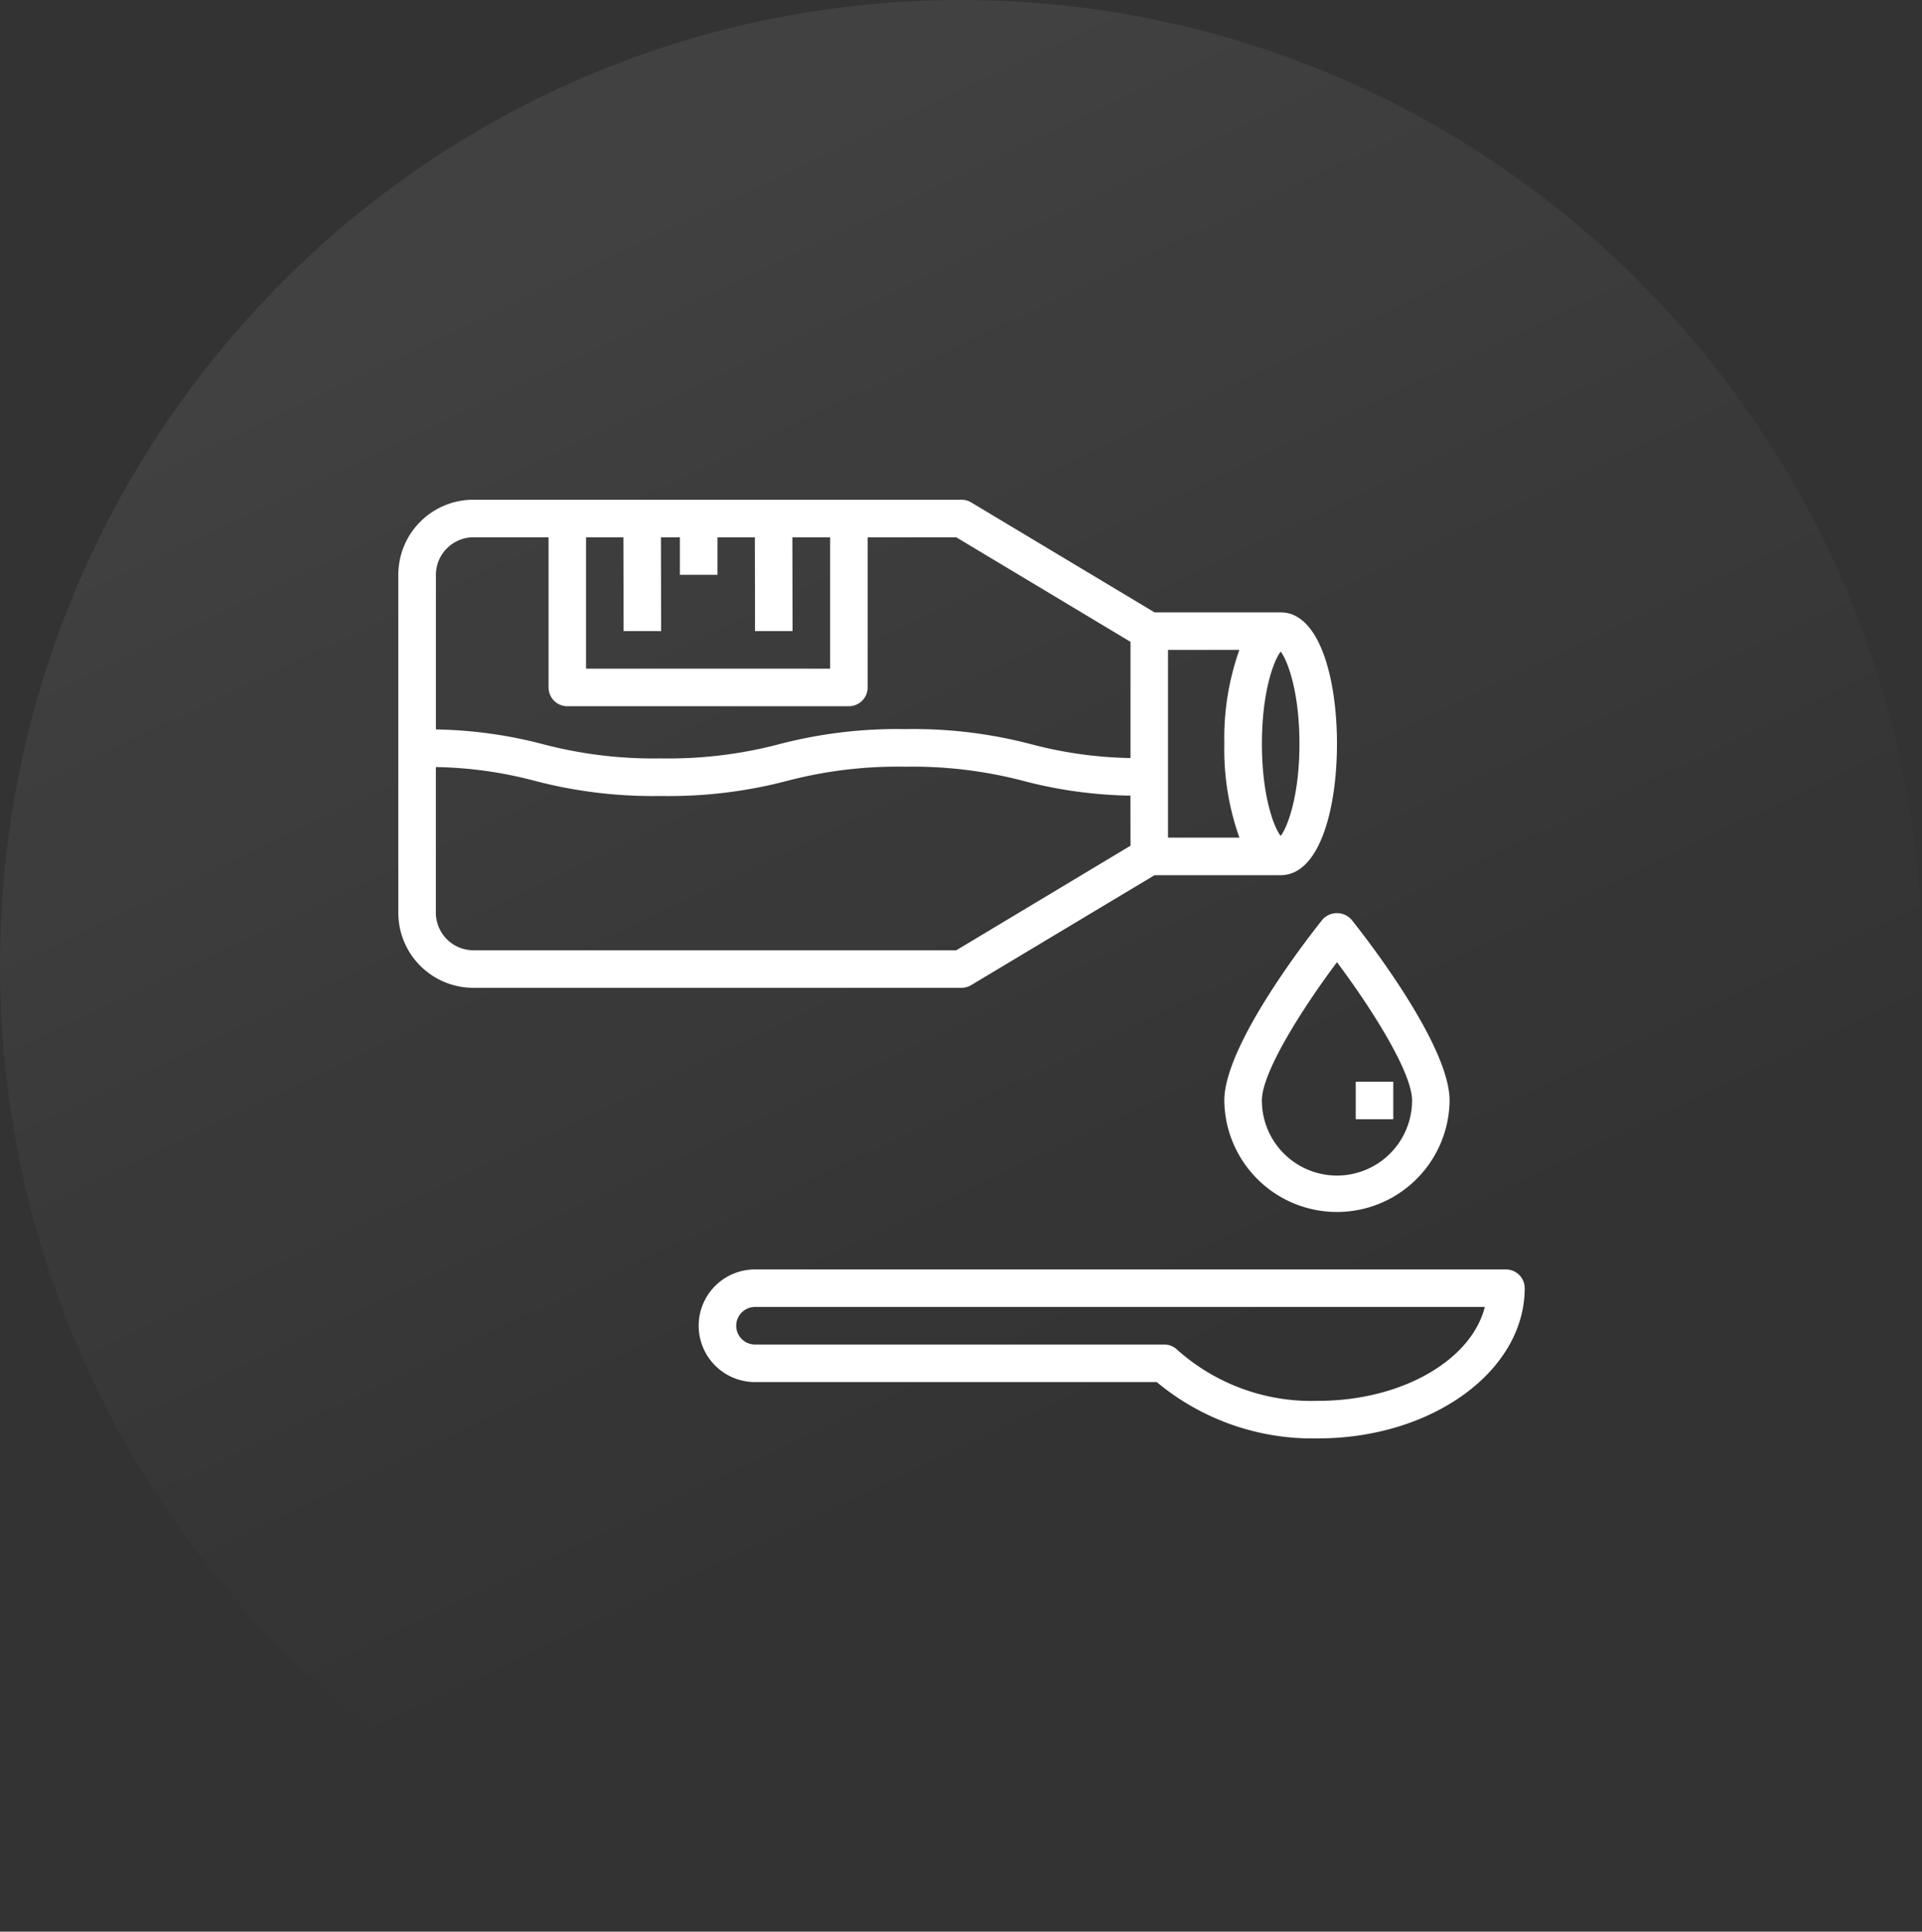 <svg xmlns="http://www.w3.org/2000/svg" xmlns:xlink="http://www.w3.org/1999/xlink" width="168" height="168.844" viewBox="0 0 168 168.844">
  <rect x="0" y="0" width="168" height="168.844" fill="#333333" stroke="none"/>
  <defs>
    <linearGradient id="linear-gradient" x1="0.5" x2="0.799" y2="0.628" gradientUnits="objectBoundingBox">
      <stop offset="0" stop-color="#fff"/>
      <stop offset="1" stop-color="#fff" stop-opacity="0"/>
    </linearGradient>
  </defs>
  <g id="Group_206080" data-name="Group 206080" transform="translate(-464 -3820.066)">
    <path id="Path_373436" data-name="Path 373436" d="M84,0c46.392,0,84,37.8,84,84.422s-37.608,84.422-84,84.422S0,131.047,0,84.422,37.608,0,84,0Z" transform="translate(464 3820.066)" opacity="0.069" fill="url(#linear-gradient)"/>
    <g id="Group_206144" data-name="Group 206144" transform="translate(496.816 3856.746)">
      <path id="Path_373589" data-name="Path 373589" d="M98.816,74.279H33.178a4.923,4.923,0,0,0,0,9.846H68.294a21.258,21.258,0,0,0,14.112,4.923c9.952,0,18.05-5.889,18.05-13.128A1.641,1.641,0,0,0,98.816,74.279ZM82.406,85.765a17.591,17.591,0,0,1-12.294-4.44,1.641,1.641,0,0,0-1.162-.482H33.178a1.641,1.641,0,0,1,0-3.282H96.969C95.795,82.211,89.712,85.765,82.406,85.765Zm-3.282-68.92H68.1L52.065,7.23A1.641,1.641,0,0,0,51.228,7H8.564A6.564,6.564,0,0,0,2,13.564V43.1a6.564,6.564,0,0,0,6.564,6.564H51.228a1.641,1.641,0,0,0,.837-.23L68.1,39.819H79.124c3.4,0,4.923-5.776,4.923-11.487S82.521,16.846,79.124,16.846ZM18.409,10.282h3.265l.016,8.2h3.282l-.016-8.2h1.657v3.282H29.9V10.282h3.265l.016,8.2H36.46l-.016-8.2h3.3V21.768H18.409ZM66,37.243l-15.228,9.14H8.564A3.292,3.292,0,0,1,5.282,43.1V30.367a35.983,35.983,0,0,1,8.631,1.2,40.7,40.7,0,0,0,11.044,1.329,40.733,40.733,0,0,0,11.06-1.329,38,38,0,0,1,10.289-1.231,38.2,38.2,0,0,1,10.289,1.231,39.271,39.271,0,0,0,9.4,1.3Zm0-7.663a36.273,36.273,0,0,1-8.648-1.2,40.495,40.495,0,0,0-11.044-1.329,40.733,40.733,0,0,0-11.06,1.329,38,38,0,0,1-10.289,1.231,37.958,37.958,0,0,1-10.272-1.231,39.271,39.271,0,0,0-9.4-1.3V13.564a3.292,3.292,0,0,1,3.282-3.282h6.564V23.409a1.641,1.641,0,0,0,1.641,1.641H41.383a1.641,1.641,0,0,0,1.641-1.641V10.282h7.745L66,19.422Zm9.517,6.958H69.279V20.128h6.236a23.014,23.014,0,0,0-1.313,8.2,23.014,23.014,0,0,0,1.313,8.2Zm3.61-.148c-.607-.771-1.641-3.528-1.641-8.057s1.034-7.286,1.641-8.057c.607.771,1.641,3.528,1.641,8.057S79.731,35.618,79.124,36.389Zm3.643,7.327C81.891,44.809,74.2,54.546,74.2,59.51a9.846,9.846,0,0,0,19.691,0c0-4.964-7.689-14.7-8.566-15.794a1.7,1.7,0,0,0-2.56,0ZM90.611,59.51a6.564,6.564,0,0,1-13.128,0c0-2.5,3.623-8.159,6.564-12.086C86.988,51.351,90.611,57.014,90.611,59.51Z" transform="translate(0 0)" fill="#fff"/>
      <path id="Path_373590" data-name="Path 373590" d="M53,38h3.282v3.282H53Z" transform="translate(32.688 19.869)" fill="#fff"/>
    </g>
  </g>
</svg>
